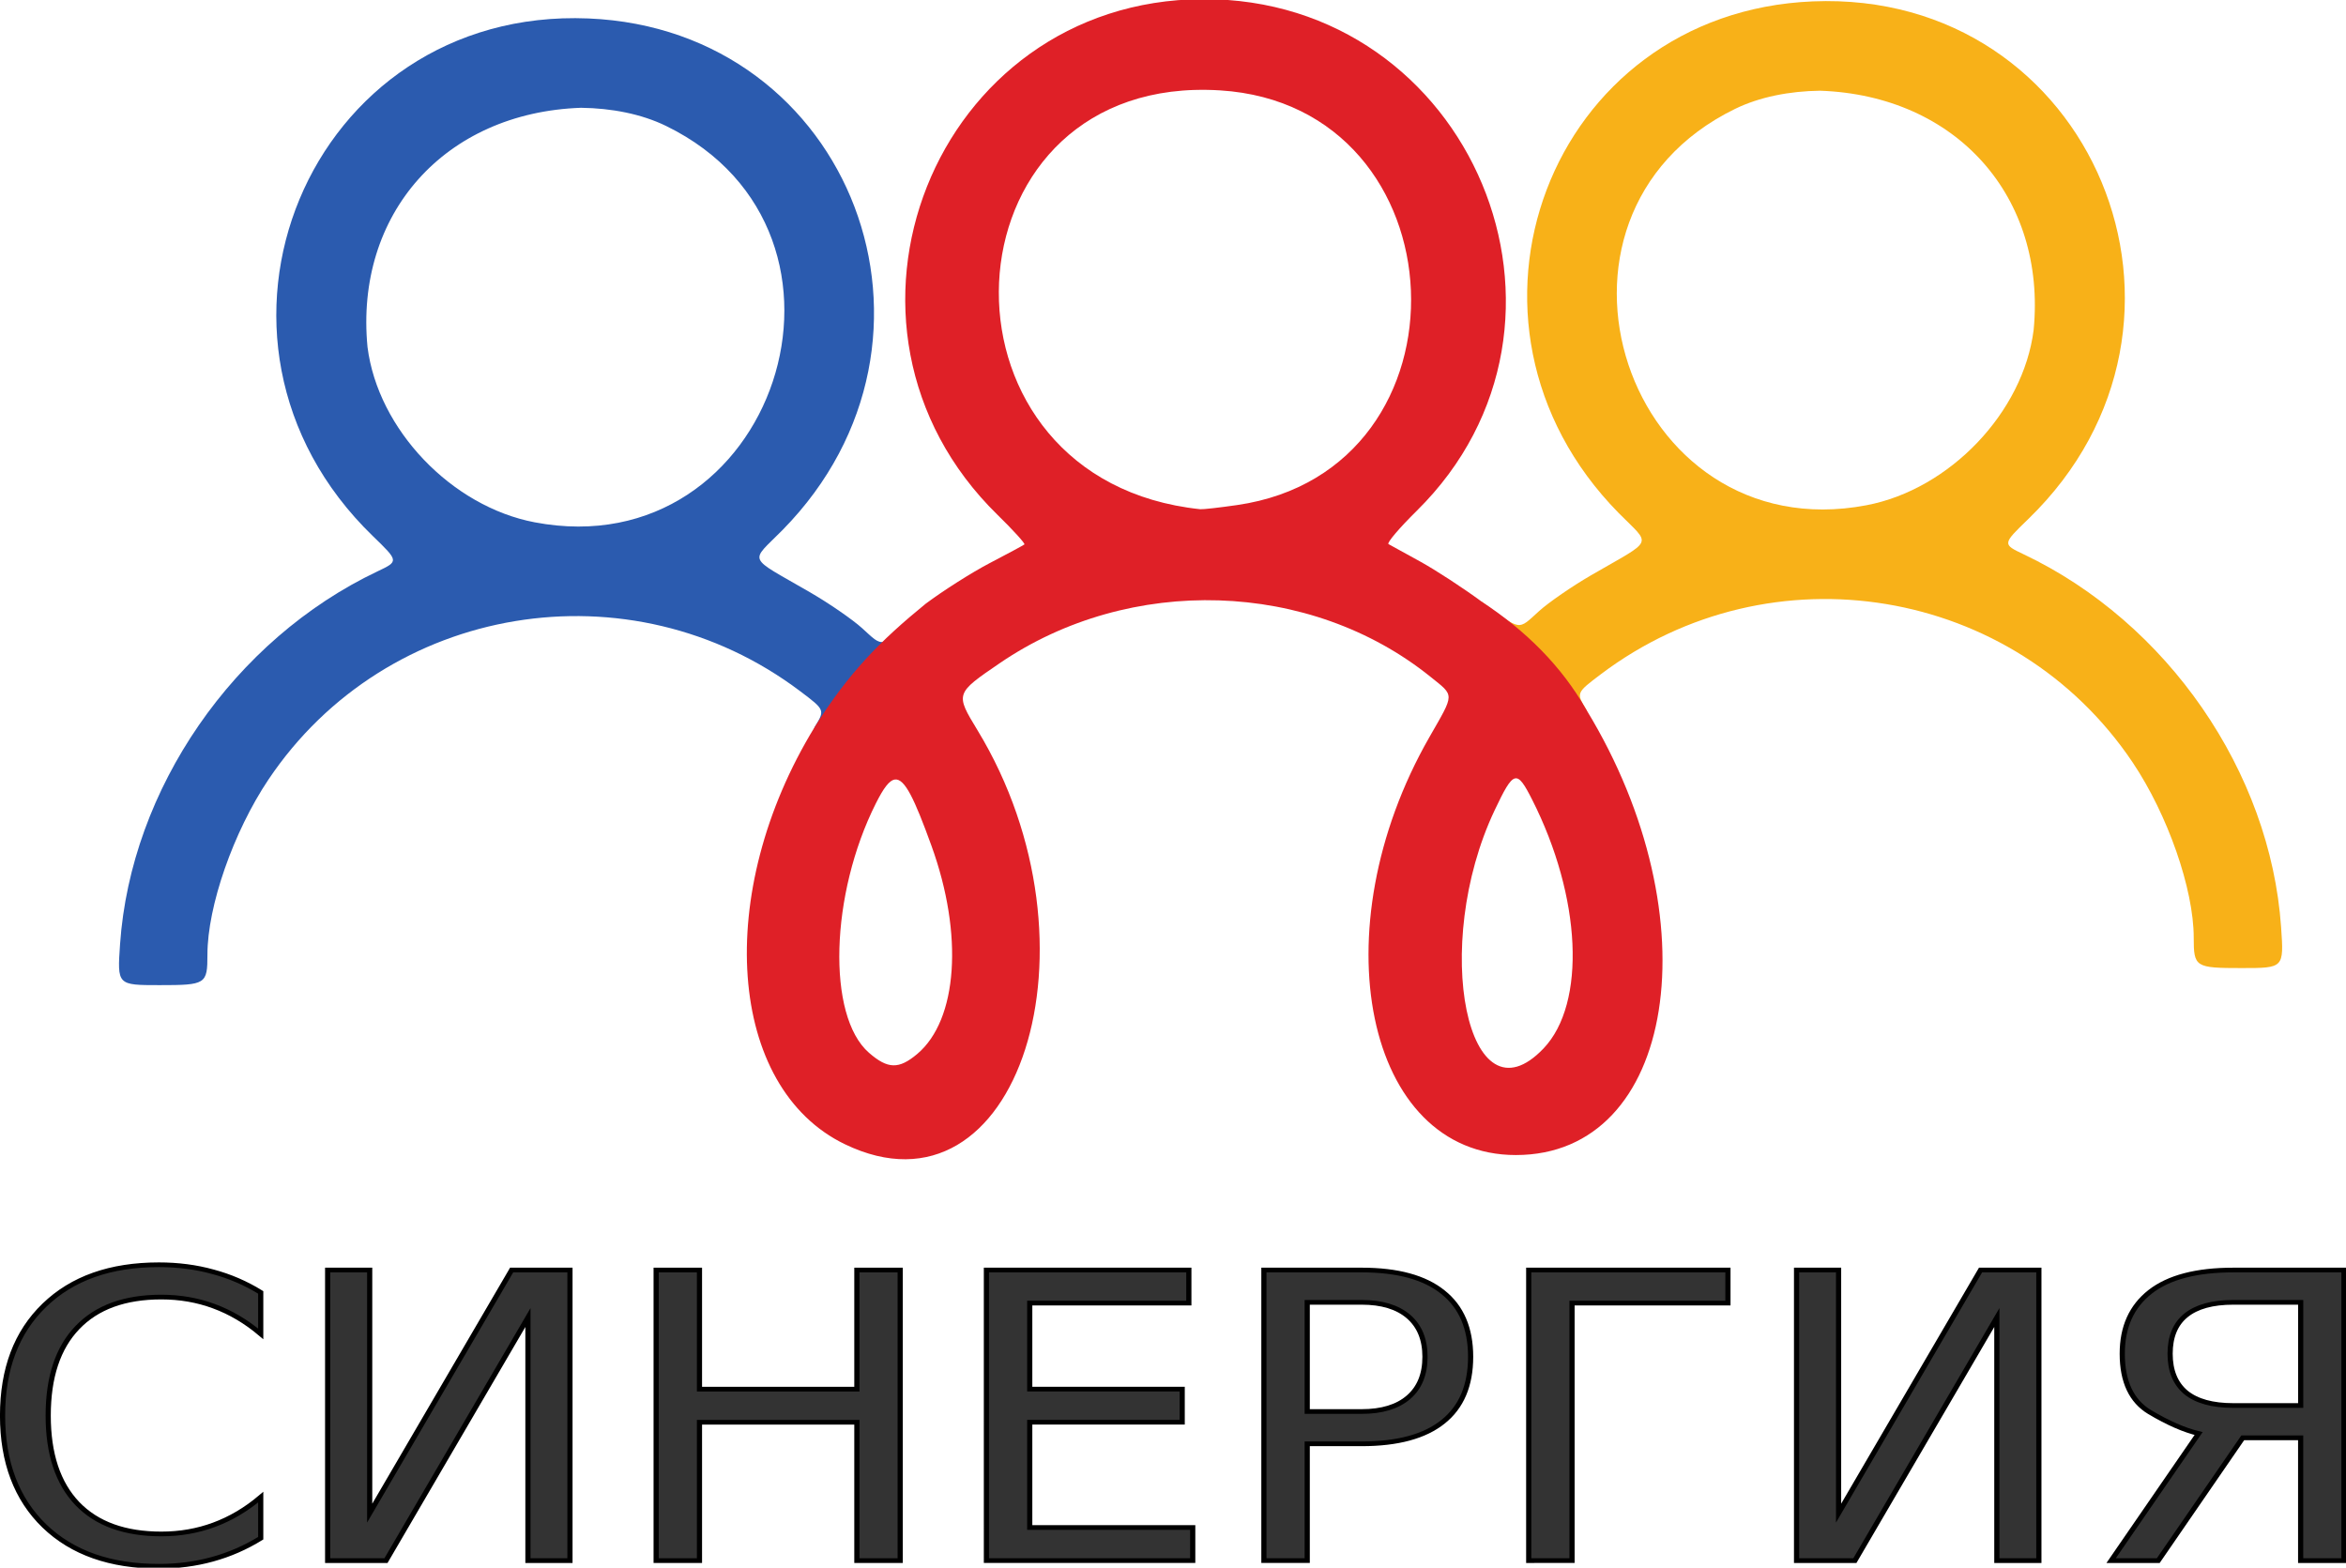 <?xml version="1.0" encoding="UTF-8" standalone="no"?>
<!-- Created with Inkscape (http://www.inkscape.org/) -->

<svg
   width="66.649mm"
   height="44.54mm"
   viewBox="0 0 66.649 44.54"
   version="1.1"
   id="svg5"
   xml:space="preserve"
   sodipodi:docname="logo.svg"
   inkscape:version="1.2.2 (b0a8486541, 2022-12-01)"
   xmlns:inkscape="http://www.inkscape.org/namespaces/inkscape"
   xmlns:sodipodi="http://sodipodi.sourceforge.net/DTD/sodipodi-0.dtd"
   xmlns="http://www.w3.org/2000/svg"
   xmlns:svg="http://www.w3.org/2000/svg"><sodipodi:namedview
     id="namedview7"
     pagecolor="#ffffff"
     bordercolor="#000000"
     borderopacity="0.25"
     inkscape:showpageshadow="2"
     inkscape:pageopacity="0.0"
     inkscape:pagecheckerboard="0"
     inkscape:deskcolor="#d1d1d1"
     inkscape:document-units="mm"
     showgrid="false"
     inkscape:zoom="1.496633"
     inkscape:cx="139.31271"
     inkscape:cy="141.65129"
     inkscape:window-width="1920"
     inkscape:window-height="1019"
     inkscape:window-x="0"
     inkscape:window-y="0"
     inkscape:window-maximized="1"
     inkscape:current-layer="layer1" /><defs
     id="defs2" /><g
     inkscape:label="Слой 1"
     inkscape:groupmode="layer"
     id="layer1"
     transform="translate(-12.102,-15.043)"><g
       aria-label="СИНЕРГИЯ"
       transform="scale(1.05,0.953)"
       id="text8586"
       style="font-weight:bold;font-size:11.883px;font-family:'DejaVu Serif';-inkscape-font-specification:'DejaVu Serif Bold';text-align:center;text-anchor:middle;fill:#333333;stroke:#000000;stroke-width:0.14"><path
         d="m 18.58,54.314 v 1.236 q -0.592,-0.551 -1.265,-0.824 -0.667,-0.273 -1.422,-0.273 -1.485,0 -2.274,0.911 -0.789,0.905 -0.789,2.623 0,1.712 0.789,2.623 0.789,0.905 2.274,0.905 0.754,0 1.422,-0.273 0.673,-0.273 1.265,-0.824 v 1.224 q -0.615,0.418 -1.305,0.627 -0.685,0.209 -1.451,0.209 -1.967,0 -3.098,-1.201 -1.131,-1.207 -1.131,-3.29 0,-2.089 1.131,-3.29 1.131,-1.207 3.098,-1.207 0.777,0 1.462,0.209 0.69,0.203 1.294,0.615 z"
         style="font-weight:normal;font-family:FontAwesome;-inkscape-font-specification:FontAwesome"
         id="path18340" /><path
         d="m 26.947,53.647 v 8.663 h -1.137 v -7.247 l -3.841,7.247 h -1.578 v -8.663 h 1.137 v 7.247 l 3.841,-7.247 z"
         style="font-weight:normal;font-family:FontAwesome;-inkscape-font-specification:FontAwesome"
         id="path18342" /><path
         d="m 29.279,53.647 h 1.172 v 3.551 H 34.71 v -3.551 h 1.172 v 8.663 H 34.71 v -4.125 h -4.259 v 4.125 h -1.172 z"
         style="font-weight:normal;font-family:FontAwesome;-inkscape-font-specification:FontAwesome"
         id="path18344" /><path
         d="m 38.215,53.647 h 5.477 v 0.986 h -4.305 v 2.565 h 4.125 v 0.986 h -4.125 v 3.139 h 4.41 v 0.986 h -5.582 z"
         style="font-weight:normal;font-family:FontAwesome;-inkscape-font-specification:FontAwesome"
         id="path18346" /><path
         d="m 46.895,54.61 v 3.255 h 1.474 q 0.818,0 1.265,-0.424 0.447,-0.424 0.447,-1.207 0,-0.777 -0.447,-1.201 Q 49.186,54.61 48.368,54.61 Z m -1.172,-0.963 h 2.646 q 1.456,0 2.199,0.661 0.748,0.656 0.748,1.926 0,1.282 -0.748,1.938 -0.743,0.656 -2.199,0.656 h -1.474 v 3.481 h -1.172 z"
         style="font-weight:normal;font-family:FontAwesome;-inkscape-font-specification:FontAwesome"
         id="path18348" /><path
         d="m 52.888,62.31 v -8.663 h 5.39 v 0.986 h -4.218 v 7.676 z"
         style="font-weight:normal;font-family:FontAwesome;-inkscape-font-specification:FontAwesome"
         id="path18350" /><path
         d="m 66.691,53.647 v 8.663 h -1.137 v -7.247 l -3.841,7.247 h -1.578 v -8.663 h 1.137 v 7.247 l 3.841,-7.247 z"
         style="font-weight:normal;font-family:FontAwesome;-inkscape-font-specification:FontAwesome"
         id="path18352" /><path
         d="m 70.242,56.142 q 0,0.76 0.429,1.155 0.435,0.389 1.282,0.389 h 1.822 V 54.61 h -1.822 q -0.847,0 -1.282,0.389 -0.429,0.383 -0.429,1.143 z m -1.596,6.168 2.367,-3.789 q -0.58,-0.151 -1.323,-0.638 -0.743,-0.493 -0.743,-1.741 0,-1.195 0.754,-1.845 0.754,-0.65 2.251,-0.65 h 2.994 v 8.663 h -1.172 v -3.661 h -1.567 l -2.286,3.661 z"
         style="font-weight:normal;font-family:FontAwesome;-inkscape-font-specification:FontAwesome"
         id="path18354" /></g><g
       id="g17898"
       transform="matrix(0.502,0,0,0.502,106.585,-83.623)"><path
         id="path11817"
         style="fill:#f8b118;fill-opacity:1;stroke-width:0.265"
         d="m -98.426,236.735 c -0.592,-0.973 -0.592,-0.973 0.811,-2.032 9.625,-7.267 23.397,-4.983 30.093,4.989 1.987,2.96 3.458,7.177 3.458,9.918 0,1.671 0.083,1.724 2.713,1.724 2.392,0 2.392,0 2.232,-2.315 -0.608,-8.797 -6.441,-17.245 -14.568,-21.102 -1.208,-0.573 -1.208,-0.575 0.258,-1.994 11.49,-11.123 3.652,-29.956 -12.194,-29.299 -14.917,0.618 -21.583,18.172 -10.993,28.947 1.865,1.897 2.07,1.43 -1.55,3.53 -1.075,0.623 -2.399,1.535 -2.942,2.026 -1.23,1.111 -0.974,1.153 -3.242,-0.52 -2.831,4.109 7.731,11.225 5.923,6.129 z m 13.216,-35.055 c 7.739,0.268 12.81,6.028 12.087,13.538 -0.588,4.664 -4.752,9.029 -9.466,9.923 -13.581,2.576 -19.861,-16.357 -7.439,-22.429 1.397,-0.683 3.09,-1.01 4.818,-1.032 z"
         sodipodi:nodetypes="csssssssssssccccssc" /><path
         id="path11817-6"
         style="fill:#2b5baf;fill-opacity:1;stroke-width:0.265"
         d="m -142.112,237.701 c 0.592,-0.973 0.592,-0.973 -0.811,-2.032 -9.625,-7.267 -23.397,-4.983 -30.093,4.989 -1.987,2.96 -3.458,7.177 -3.458,9.918 0,1.671 -0.083,1.724 -2.713,1.724 -2.392,0 -2.392,0 -2.232,-2.315 0.608,-8.797 6.441,-17.245 14.568,-21.102 1.208,-0.573 1.208,-0.575 -0.258,-1.994 -11.49,-11.123 -3.652,-29.956 12.194,-29.299 14.917,0.618 21.583,18.172 10.993,28.947 -1.865,1.897 -2.07,1.43 1.55,3.53 1.075,0.623 2.399,1.535 2.942,2.026 1.23,1.111 0.974,1.153 3.242,-0.52 2.831,4.109 -7.731,11.225 -5.923,6.129 z m -13.216,-35.055 c -7.739,0.268 -12.81,6.028 -12.087,13.538 0.588,4.664 4.752,9.029 9.466,9.923 13.581,2.576 19.861,-16.357 7.439,-22.429 -1.397,-0.683 -3.09,-1.01 -4.818,-1.032 z"
         sodipodi:nodetypes="csssssssssssccccssc" /><path
         id="path11817-2-0"
         style="fill:#df2027;fill-opacity:1;stroke-width:0.265"
         d="m -120.155,196.497 c -15.202,0.069 -22.528,18.499 -11.603,29.189 0.892,0.872 1.575,1.625 1.519,1.672 -0.056,0.047 -0.936,0.521 -1.954,1.052 -1.019,0.532 -2.656,1.571 -3.639,2.309 -2.557,2.084 -4.363,3.912 -6.279,6.98 -5.738,9.374 -4.936,20.401 1.716,23.607 9.796,4.721 14.906,-11.245 7.5,-23.435 -1.259,-2.072 -1.258,-2.073 1.259,-3.792 7.367,-5.03 17.582,-4.706 24.38,0.772 1.373,1.107 1.377,0.897 -0.067,3.42 -6.252,10.918 -3.616,23.645 4.896,23.645 9.049,0 11.177,-13.395 4.002,-25.182 -1.41,-2.496 -3.468,-4.516 -5.923,-6.129 -1.054,-0.777 -2.63,-1.805 -3.503,-2.284 -0.873,-0.479 -1.676,-0.921 -1.784,-0.982 -0.108,-0.061 0.611,-0.909 1.599,-1.883 10.796,-10.65 3.106,-29.028 -12.118,-28.959 z m -0.461,5.14 c 0.469,-0.014 0.953,-0.007 1.451,0.024 13.815,0.862 14.661,21.489 0.963,23.469 -1.001,0.145 -1.94,0.25 -2.085,0.235 -15.415,-1.618 -14.874,-23.281 -0.329,-23.729 z m 18.127,38.967 c 0.287,-0.081 0.548,0.337 0.984,1.198 2.793,5.511 3.07,11.531 0.649,14.077 -4.291,4.51 -6.41,-5.795 -2.771,-13.476 0.539,-1.137 0.851,-1.718 1.138,-1.799 z m -35.072,0.059 c 0.549,-0.062 1.096,1.082 2.063,3.753 1.818,5.02 1.487,9.85 -0.808,11.781 -1.038,0.874 -1.667,0.858 -2.73,-0.069 -2.392,-2.086 -2.199,-8.973 0.394,-14.121 0.421,-0.835 0.751,-1.306 1.08,-1.344 z"
         sodipodi:nodetypes="ssssccsssscsccscsssscscssssssssssssss" /></g></g></svg>
